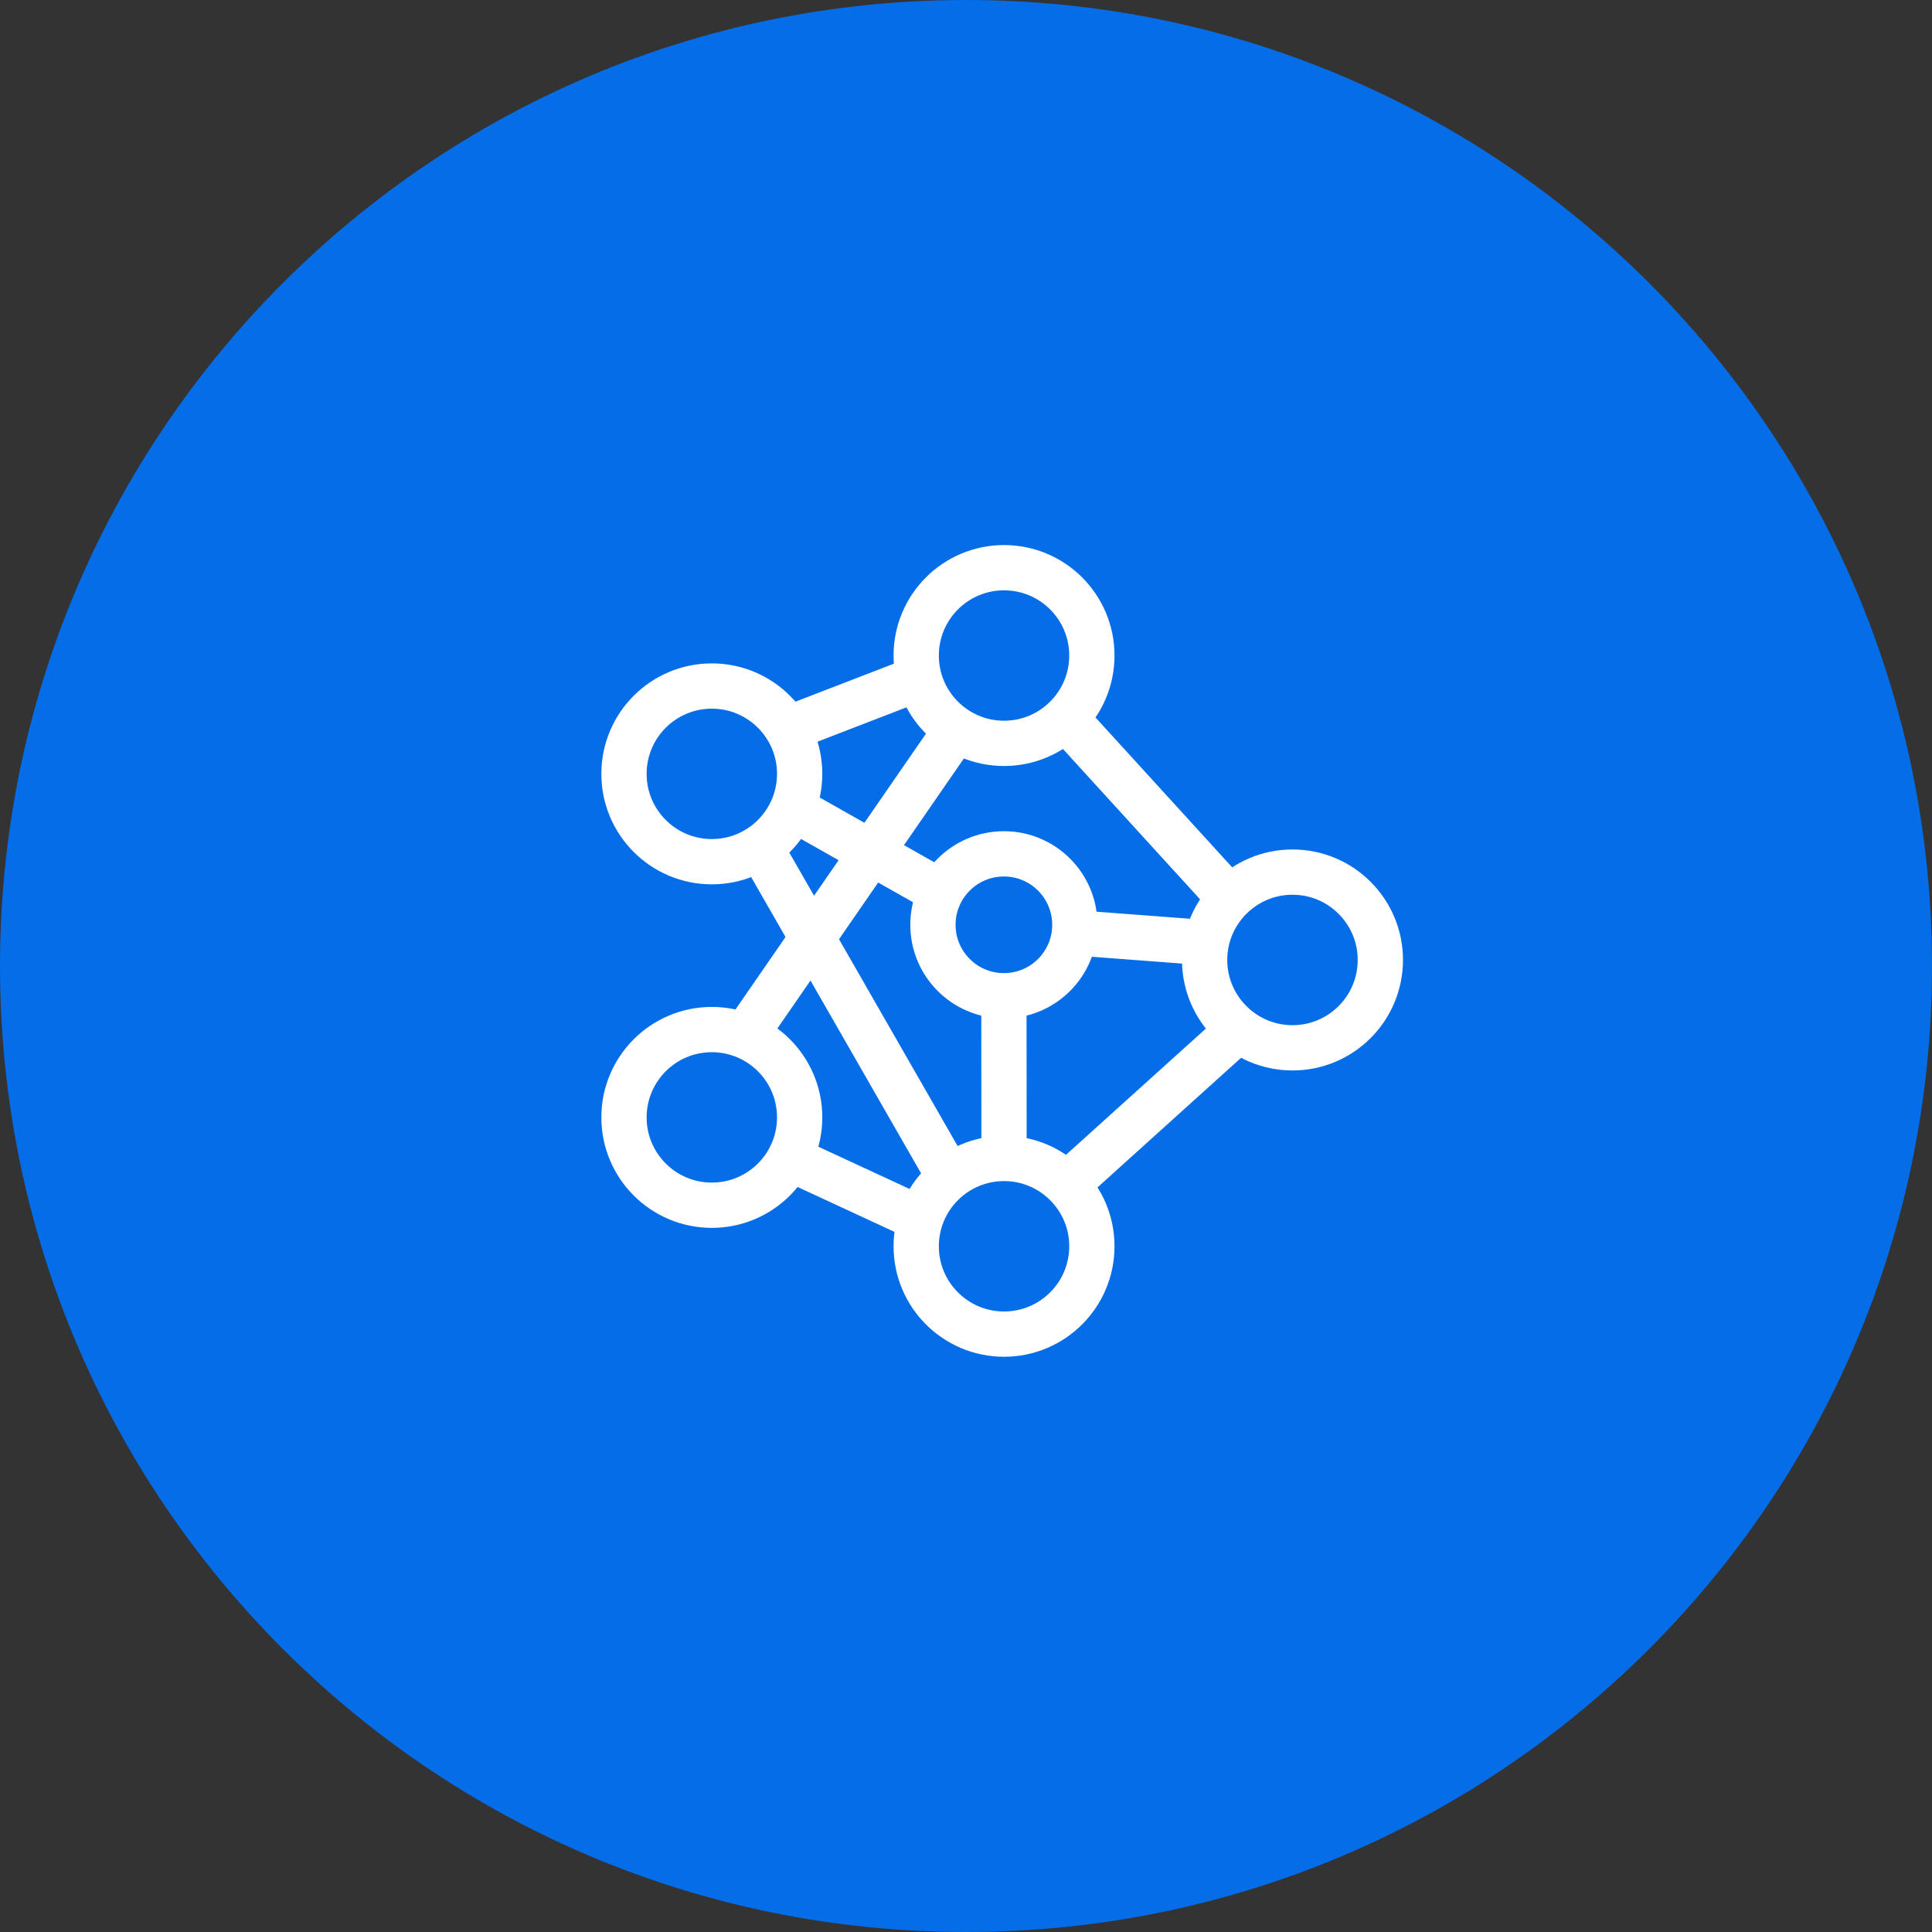 <svg xmlns="http://www.w3.org/2000/svg" id="Layer_1" viewBox="0 0 800 800"><rect x="0" y="0" width="800" height="800" fill="#333333" stroke="none"/><defs><style>      .st0 {        fill: #046de7;      }      .st1 {        fill: none;        stroke: #fff;        stroke-miterlimit: 25;        stroke-width: 18.75px;      }    </style></defs><g id="SVGRepo_bgCarrier"><path class="st0" d="M400,0h0c220.91,0,400,179.09,400,400h0c0,220.91-179.09,400-400,400h0C179.09,800,0,620.91,0,400h0C0,179.09,179.09,0,400,0Z"></path></g><g id="SVGRepo_iconCarrier"><circle class="st1" cx="415.75" cy="271.44" r="36.37"></circle><circle class="st1" cx="535.19" cy="397.5" r="36.38"></circle><circle class="st1" cx="415.75" cy="516.06" r="36.37"></circle><circle class="st1" cx="294.75" cy="462.69" r="36.37"></circle><circle class="st1" cx="294.75" cy="320.44" r="36.37"></circle><circle class="st1" cx="415.69" cy="382.94" r="29.38"></circle><line class="st1" x1="326.06" y1="301.87" x2="380.62" y2="280.81"></line><line class="st1" x1="441.25" y1="297.44" x2="509.25" y2="372"></line><line class="st1" x1="512.94" y1="426.25" x2="441.69" y2="490.56"></line><line class="st1" x1="314.75" y1="350.81" x2="393.19" y2="487.56"></line><line class="st1" x1="326.94" y1="479.63" x2="379.38" y2="503.94"></line><line class="st1" x1="308.38" y1="428.94" x2="396.06" y2="302"></line><line class="st1" x1="328.25" y1="334.69" x2="389.63" y2="369.38"></line><line class="st1" x1="445.13" y1="386.25" x2="498.81" y2="390.31"></line><line class="st1" x1="415.69" y1="412.37" x2="415.75" y2="479.63"></line></g></svg>